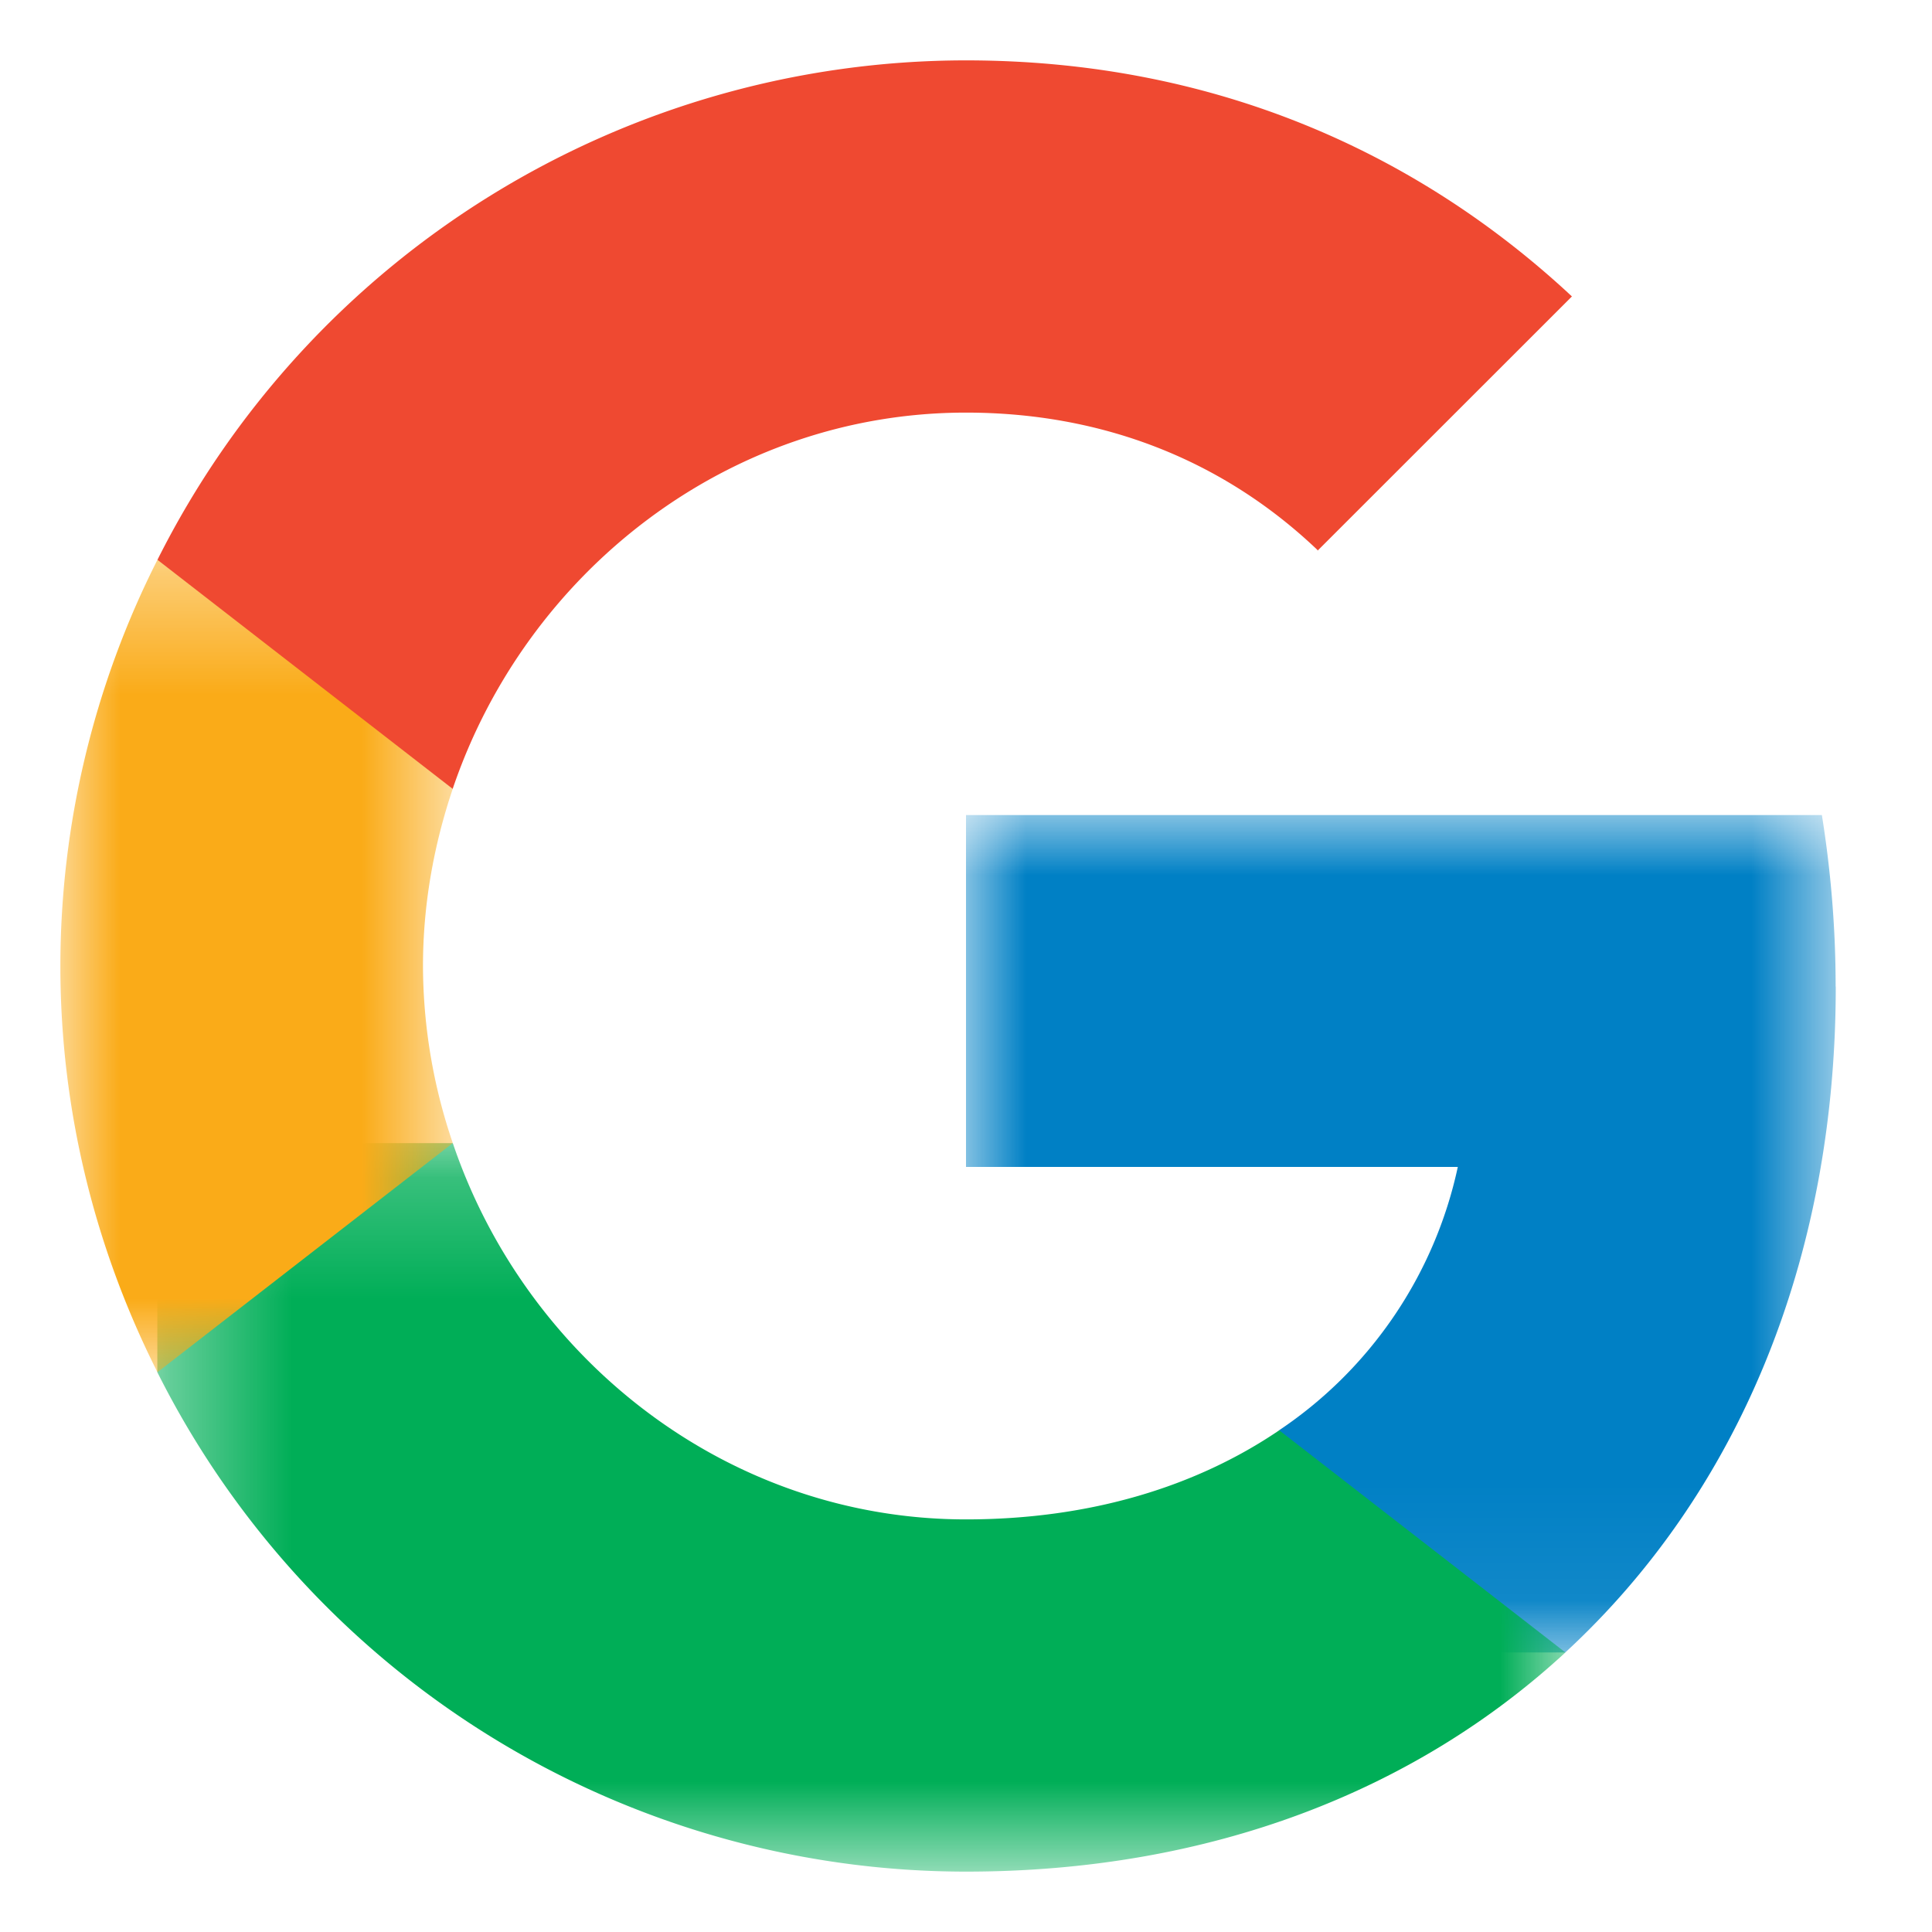 <svg width="16" height="16" viewBox="0 0 16 16" xmlns="http://www.w3.org/2000/svg" xmlns:xlink="http://www.w3.org/1999/xlink">
    <defs>
        <path id="3dpv1o3tda" d="M0 0h7.202v6.934H0z"/>
        <path id="wqyv3bb8wc" d="M.387.217h11.66V6.25H.387z"/>
        <path id="9qcjprrpqe" d="M0 .386h3.25v6.728H0z"/>
    </defs>
    <g fill="none" fill-rule="evenodd">
        <g transform="translate(8 6.75)">
            <mask id="8ok311h9gb" fill="#fff">
                <use xlink:href="#3dpv1o3tda"/>
            </mask>
            <path d="M7.202 1.42c0-.49-.041-.964-.114-1.42H0v2.914h4.073a3.514 3.514 0 0 1-1.48 2.181v1.84h2.37C6.38 5.628 7.203 3.703 7.203 1.42" fill="#0080C5" mask="url(#8ok311h9gb)"/>
        </g>
        <g transform="translate(.917 9.25)">
            <mask id="smiok9im5d" fill="#fff">
                <use xlink:href="#wqyv3bb8wc"/>
            </mask>
            <path d="M7.083 6.25c2.024 0 3.722-.67 4.964-1.815l-2.37-1.84c-.683.464-1.562.738-2.594.738-1.973 0-3.645-1.327-4.25-3.116H.386v1.897A7.493 7.493 0 0 0 7.083 6.25" fill="#00AE57" mask="url(#smiok9im5d)"/>
        </g>
        <g transform="translate(.5 4.25)">
            <mask id="53r9r1cggf" fill="#fff">
                <use xlink:href="#9qcjprrpqe"/>
            </mask>
            <path d="M3.25 5.217a4.57 4.57 0 0 1-.247-1.467c0-.51.09-1.003.246-1.466V.386H.804A7.456 7.456 0 0 0 0 3.75C0 4.96.294 6.102.804 7.114l2.445-1.897z" fill="#FAAB18" mask="url(#53r9r1cggf)"/>
        </g>
        <path d="M8 3.417c1.118 0 2.12.385 2.91 1.137l.002.006 2.106-2.105C11.718 1.243 10.023.5 8 .5a7.493 7.493 0 0 0-6.696 4.136l2.445 1.897C4.355 4.743 6.027 3.417 8 3.417" fill="#EF4931"/>
    </g>
</svg>
